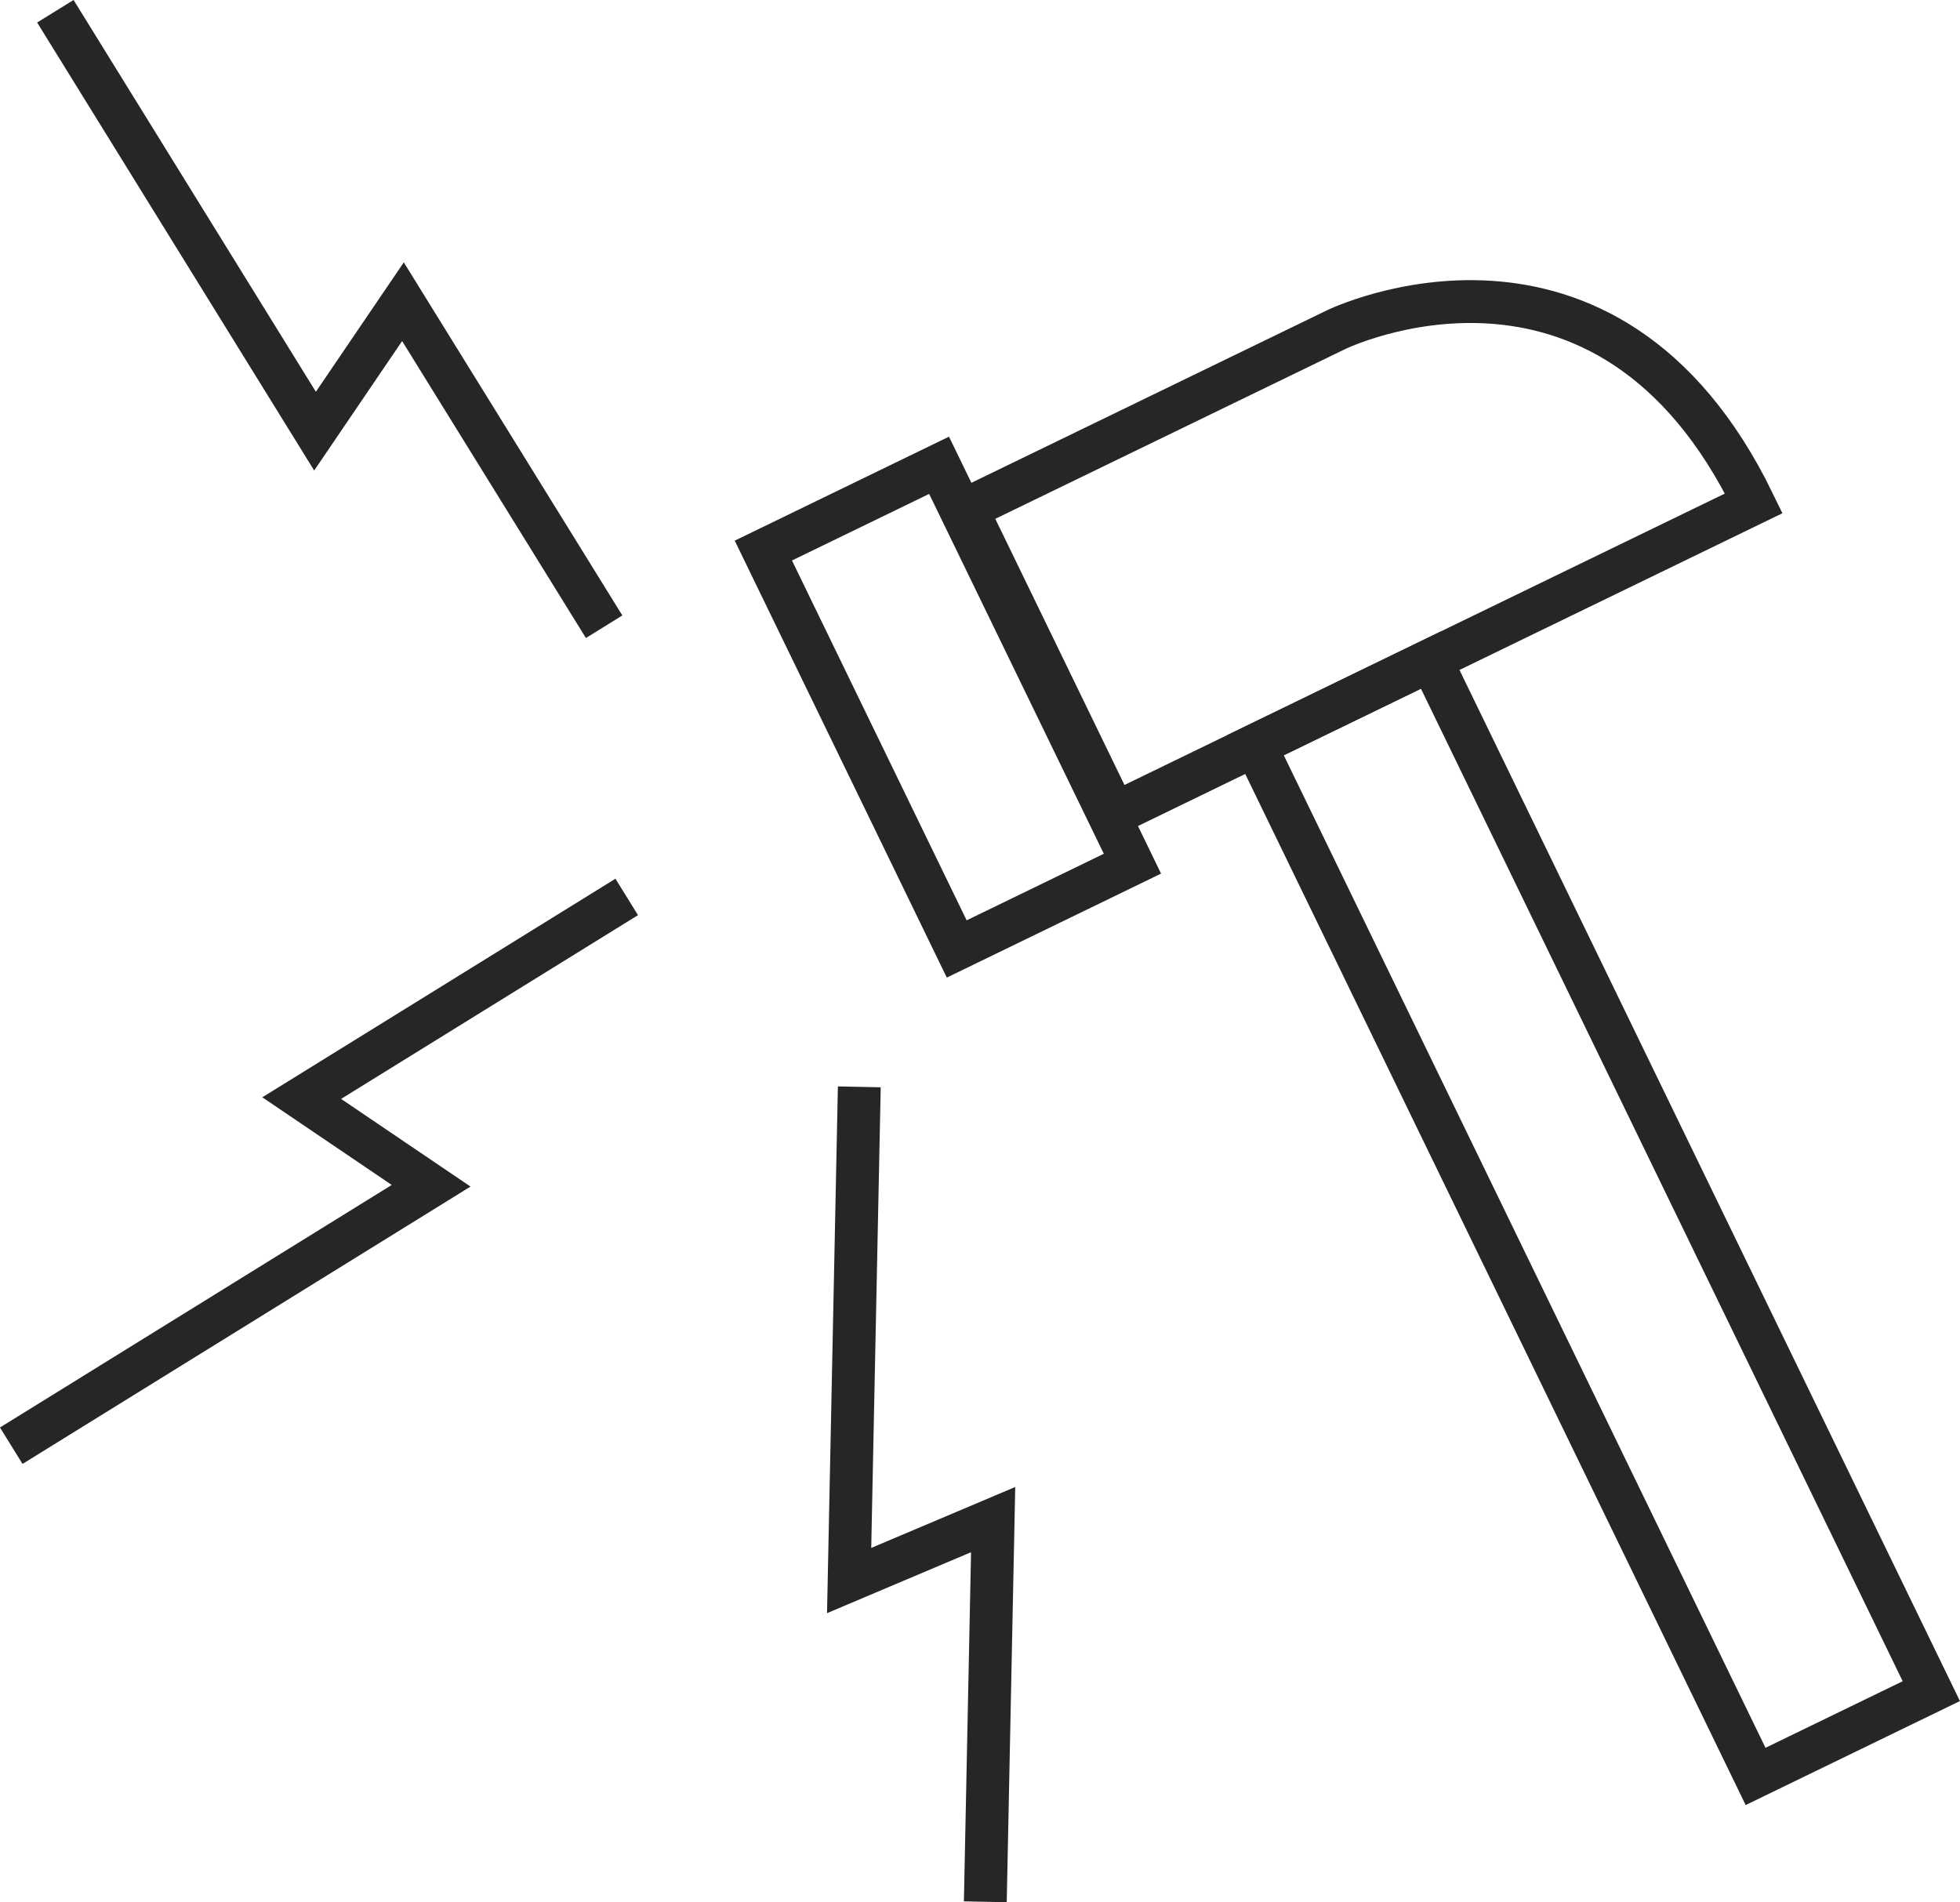 <svg xmlns="http://www.w3.org/2000/svg" viewBox="0 0 217.76 211.34"><defs><style>.cls-1{opacity:0.85;}.cls-2,.cls-3{fill:none;stroke:#000;}.cls-2{stroke-width:4.76px;}.cls-3{stroke-width:4.76px;}</style></defs><g id="Lager_2" data-name="Lager 2"><g id="Lager_1-2" data-name="Lager 1"><g class="cls-1"><path class="cls-2" d="M109.47,211.29l.87-42.46-16,6.77,1.13-54.85"></path><path class="cls-2" d="M69.63,99.65,33.52,122l14.38,9.74L1.25,160.62"></path><path class="cls-2" d="M67.12,69.63,44.77,33.52,35,47.9,6.15,1.25"></path><rect class="cls-3" x="94.46" y="53.96" width="21.7" height="49.2" transform="translate(-23.73 53.87) rotate(-25.89)"></rect><path class="cls-2" d="M107.4,56.54l41.08-19.93s29.94-14.54,46.37,19.31L164.91,70.45,123.83,90.39Z"></path><rect class="cls-3" x="166.16" y="71.68" width="21.7" height="127.33" transform="translate(-41.33 90.88) rotate(-25.89)"></rect></g></g></g></svg>